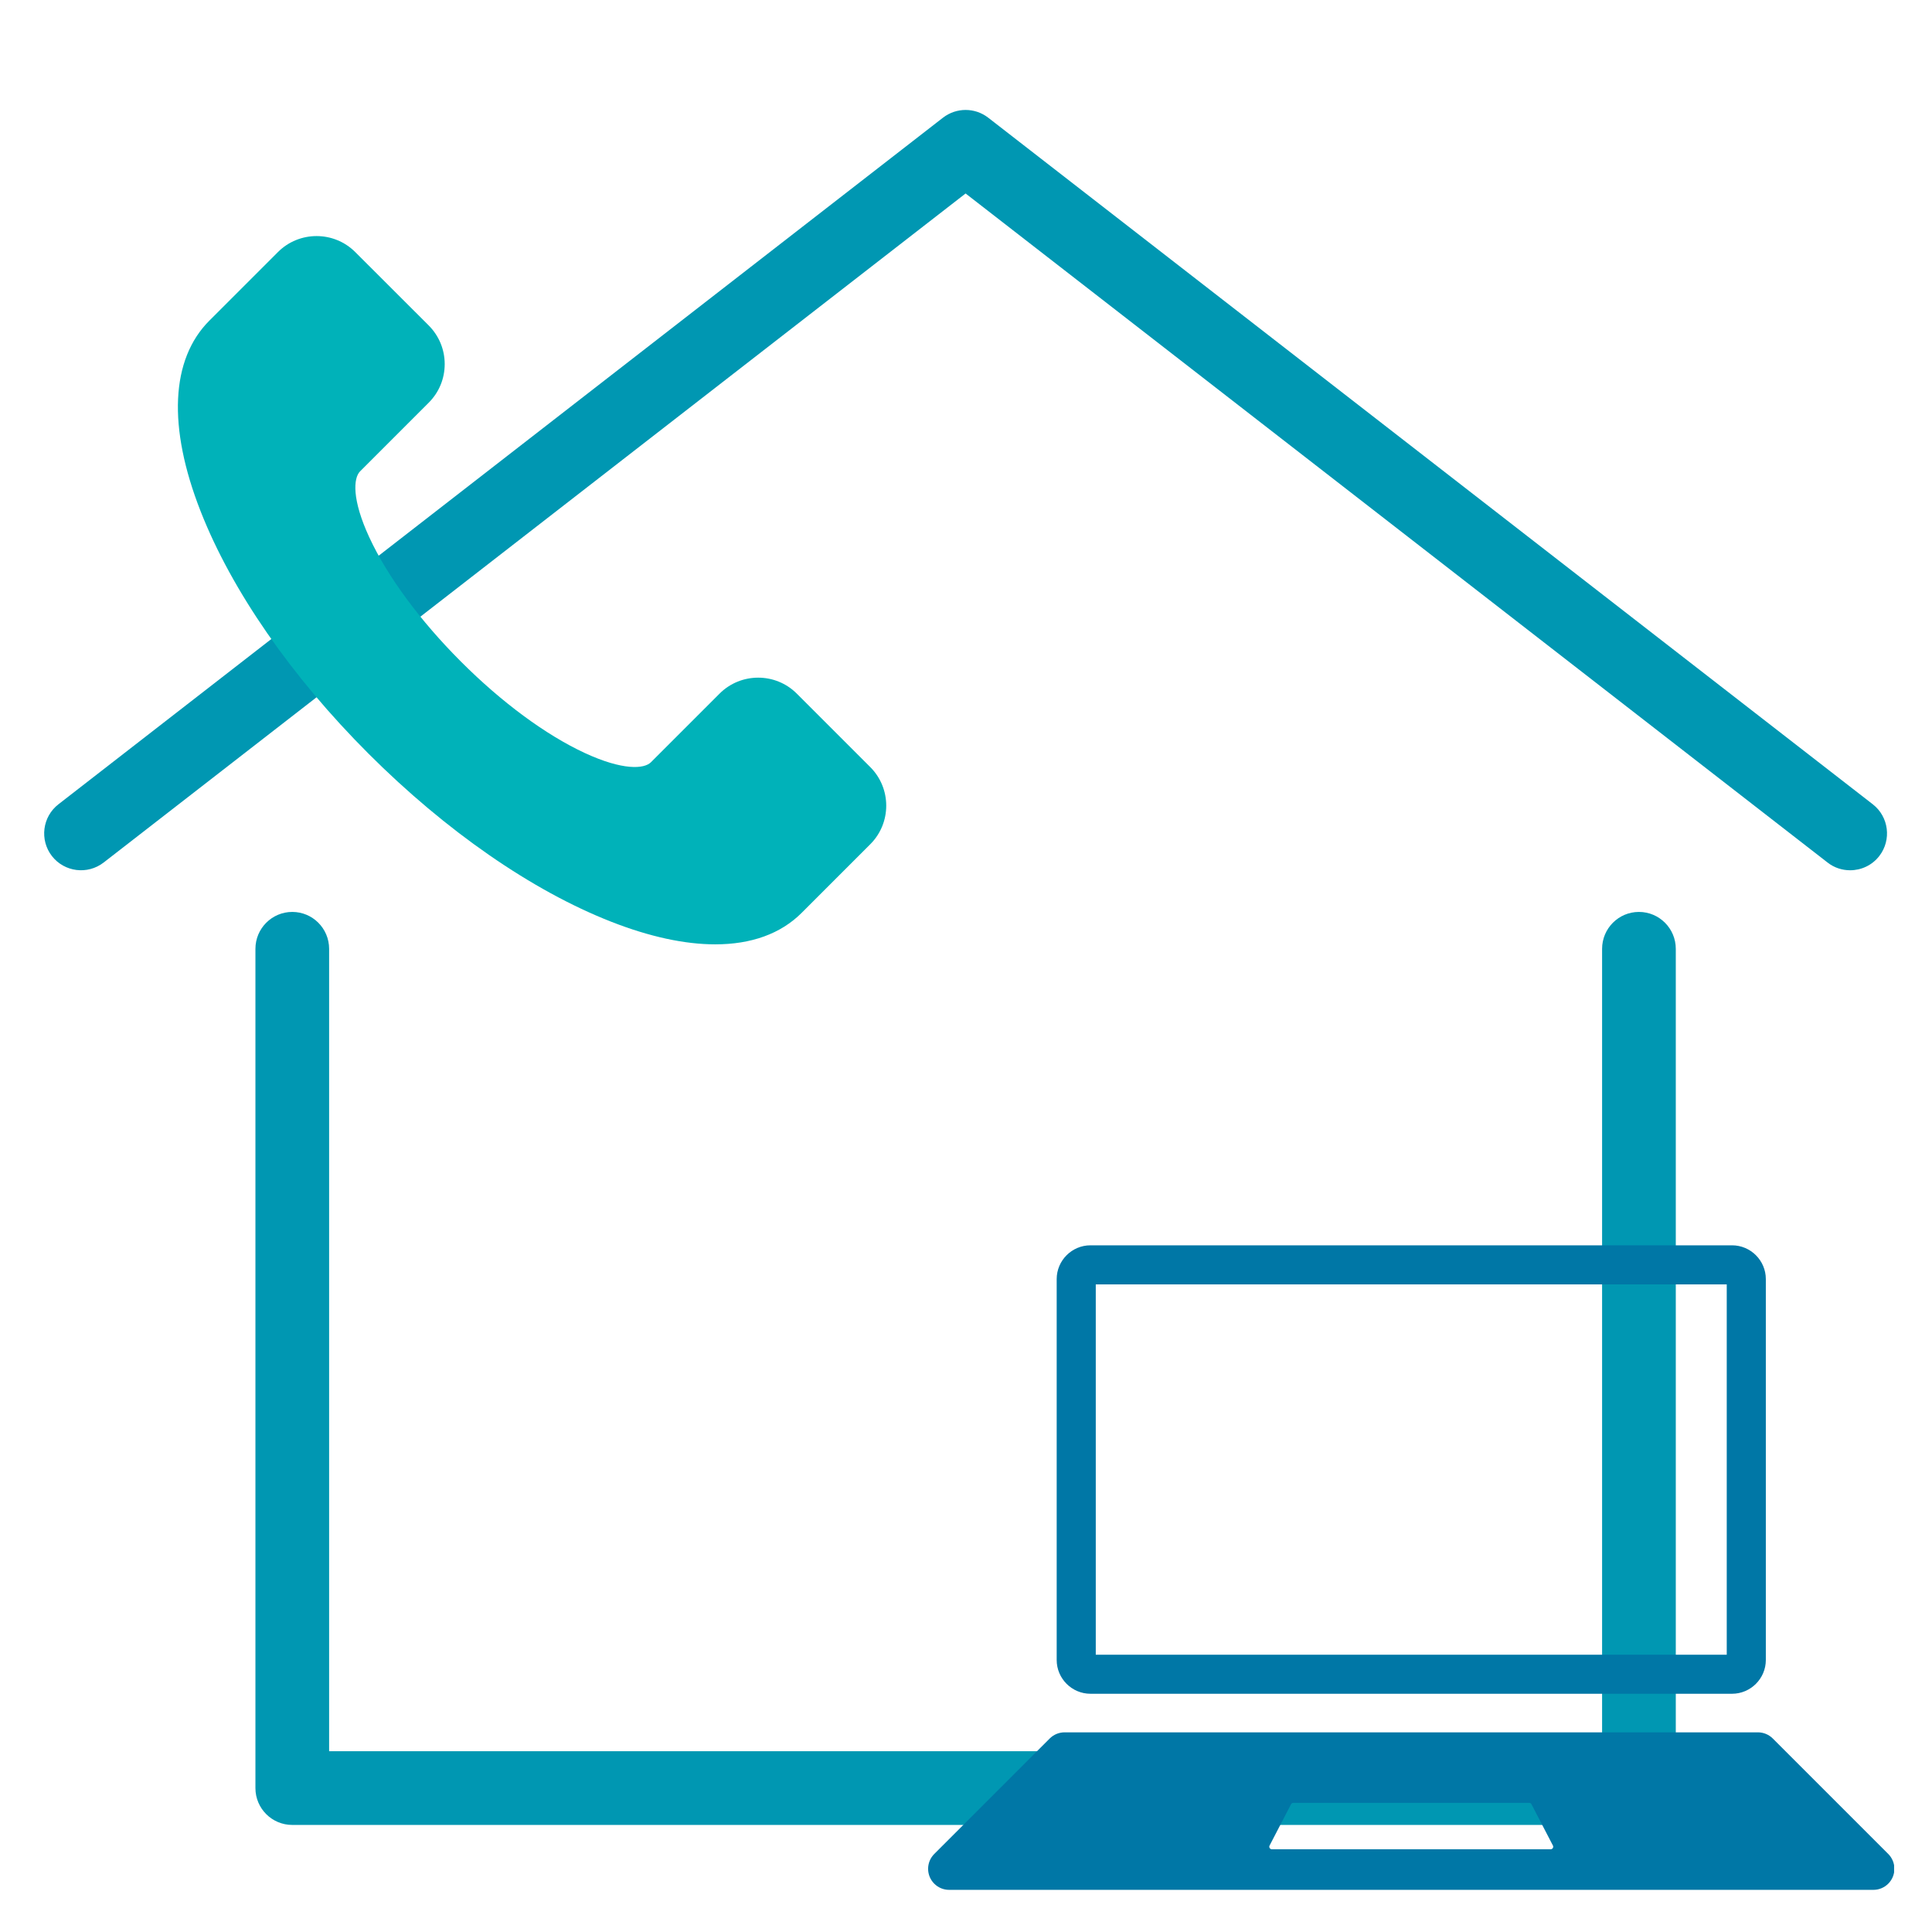 <svg xmlns="http://www.w3.org/2000/svg" xmlns:xlink="http://www.w3.org/1999/xlink" width="500" zoomAndPan="magnify" viewBox="0 0 375 375" height="500" preserveAspectRatio="xMidYMid meet" version="1.0"><defs><clipPath id="aa52579c3b"><path d="M 49 177 L 326 177 L 326 354.555 L 49 354.555 Z M 49 177 " clip-rule="nonzero"/></clipPath><clipPath id="415ad7ee86"><path d="M 180.145 336 L 367.645 336 L 367.645 366.82 L 180.145 366.82 Z M 180.145 336 " clip-rule="nonzero"/></clipPath><clipPath id="c454b41658"><path d="M 205 241.672 L 343 241.672 L 343 329 L 205 329 Z M 205 241.672 " clip-rule="nonzero"/></clipPath><clipPath id="d781b2ca19"><path d="M 34 45 L 172.812 45 L 172.812 183.512 L 34 183.512 Z M 34 45 " clip-rule="nonzero"/></clipPath></defs><g clip-path="url(#aa52579c3b)"><path fill="#0097b2" d="M 318.117 354.219 L 56.73 354.219 C 52.781 354.219 49.578 351.02 49.578 347.066 L 49.578 184.172 C 49.578 180.219 52.781 177.004 56.73 177.004 C 60.684 177.004 63.883 180.219 63.883 184.172 L 63.883 339.914 L 310.965 339.914 L 310.965 184.172 C 310.965 180.219 314.164 177.004 318.117 177.004 C 322.066 177.004 325.27 180.219 325.27 184.172 L 325.27 347.066 C 325.27 351.02 322.066 354.219 318.117 354.219 " fill-opacity="1" fill-rule="nonzero"/></g><path fill="#0097b2" d="M 359.117 168.918 C 357.574 168.918 356.027 168.438 354.727 167.414 L 187.422 37.555 L 20.121 167.414 C 16.992 169.836 12.5 169.27 10.074 166.156 C 7.656 163.027 8.223 158.535 11.34 156.113 L 183.031 22.844 C 185.625 20.84 189.223 20.84 191.812 22.844 L 363.508 156.113 C 366.621 158.535 367.188 163.027 364.766 166.156 C 363.363 167.969 361.242 168.918 359.117 168.918 " fill-opacity="1" fill-rule="nonzero"/><g clip-path="url(#415ad7ee86)"><path fill="#0077a6" d="M 300.984 358.941 L 246.863 358.941 C 246.492 358.941 246.254 358.547 246.426 358.219 L 250.59 350.199 C 250.676 350.035 250.844 349.934 251.031 349.934 L 296.816 349.934 C 297.004 349.934 297.172 350.035 297.258 350.199 L 301.422 358.219 C 301.594 358.547 301.355 358.941 300.984 358.941 Z M 366.508 359.852 L 344.094 337.441 C 343.332 336.676 342.293 336.246 341.211 336.246 L 206.637 336.246 C 205.555 336.246 204.516 336.676 203.75 337.441 L 181.34 359.852 C 180.574 360.617 180.145 361.656 180.145 362.738 C 180.145 364.992 181.973 366.82 184.227 366.82 L 363.621 366.82 C 365.875 366.82 367.703 364.992 367.703 362.738 C 367.703 361.656 367.273 360.617 366.508 359.852 " fill-opacity="1" fill-rule="nonzero"/></g><g clip-path="url(#c454b41658)"><path fill="#0077a6" d="M 336.191 241.715 L 211.652 241.715 C 208.051 241.715 205.102 244.664 205.102 248.266 L 205.102 322.207 C 205.102 325.809 208.051 328.758 211.652 328.758 L 336.191 328.758 C 339.797 328.758 342.746 325.809 342.746 322.207 L 342.746 248.266 C 342.746 244.664 339.797 241.715 336.191 241.715 Z M 335.16 249.297 L 335.16 321.176 L 212.688 321.176 L 212.688 249.297 L 335.16 249.297 " fill-opacity="1" fill-rule="nonzero"/></g><g clip-path="url(#d781b2ca19)"><path fill="#00b2b9" d="M 168.918 148.891 L 154.66 134.633 C 150.527 130.5 143.797 130.5 139.664 134.633 L 126.344 147.953 C 125.035 149.266 120.891 149.574 113.523 146.164 C 105.941 142.648 97.383 136.34 89.445 128.391 C 81.508 120.445 75.199 111.887 71.684 104.305 C 68.273 96.938 68.582 92.797 69.895 91.484 L 83.211 78.164 C 85.219 76.16 86.316 73.496 86.316 70.668 C 86.316 67.836 85.207 65.176 83.211 63.168 L 68.949 48.922 C 64.812 44.789 58.086 44.789 53.949 48.922 L 40.641 62.23 C 33.125 69.746 32.523 82.887 38.938 99.234 C 44.953 114.586 56.527 131.297 71.535 146.293 C 86.539 161.289 103.25 172.875 118.594 178.891 C 126.094 181.836 132.914 183.297 138.828 183.297 C 145.812 183.297 151.531 181.254 155.598 177.188 L 168.918 163.867 C 173.051 159.742 173.051 153.023 168.918 148.891 Z M 168.918 148.891 " fill-opacity="1" fill-rule="nonzero"/></g></svg>